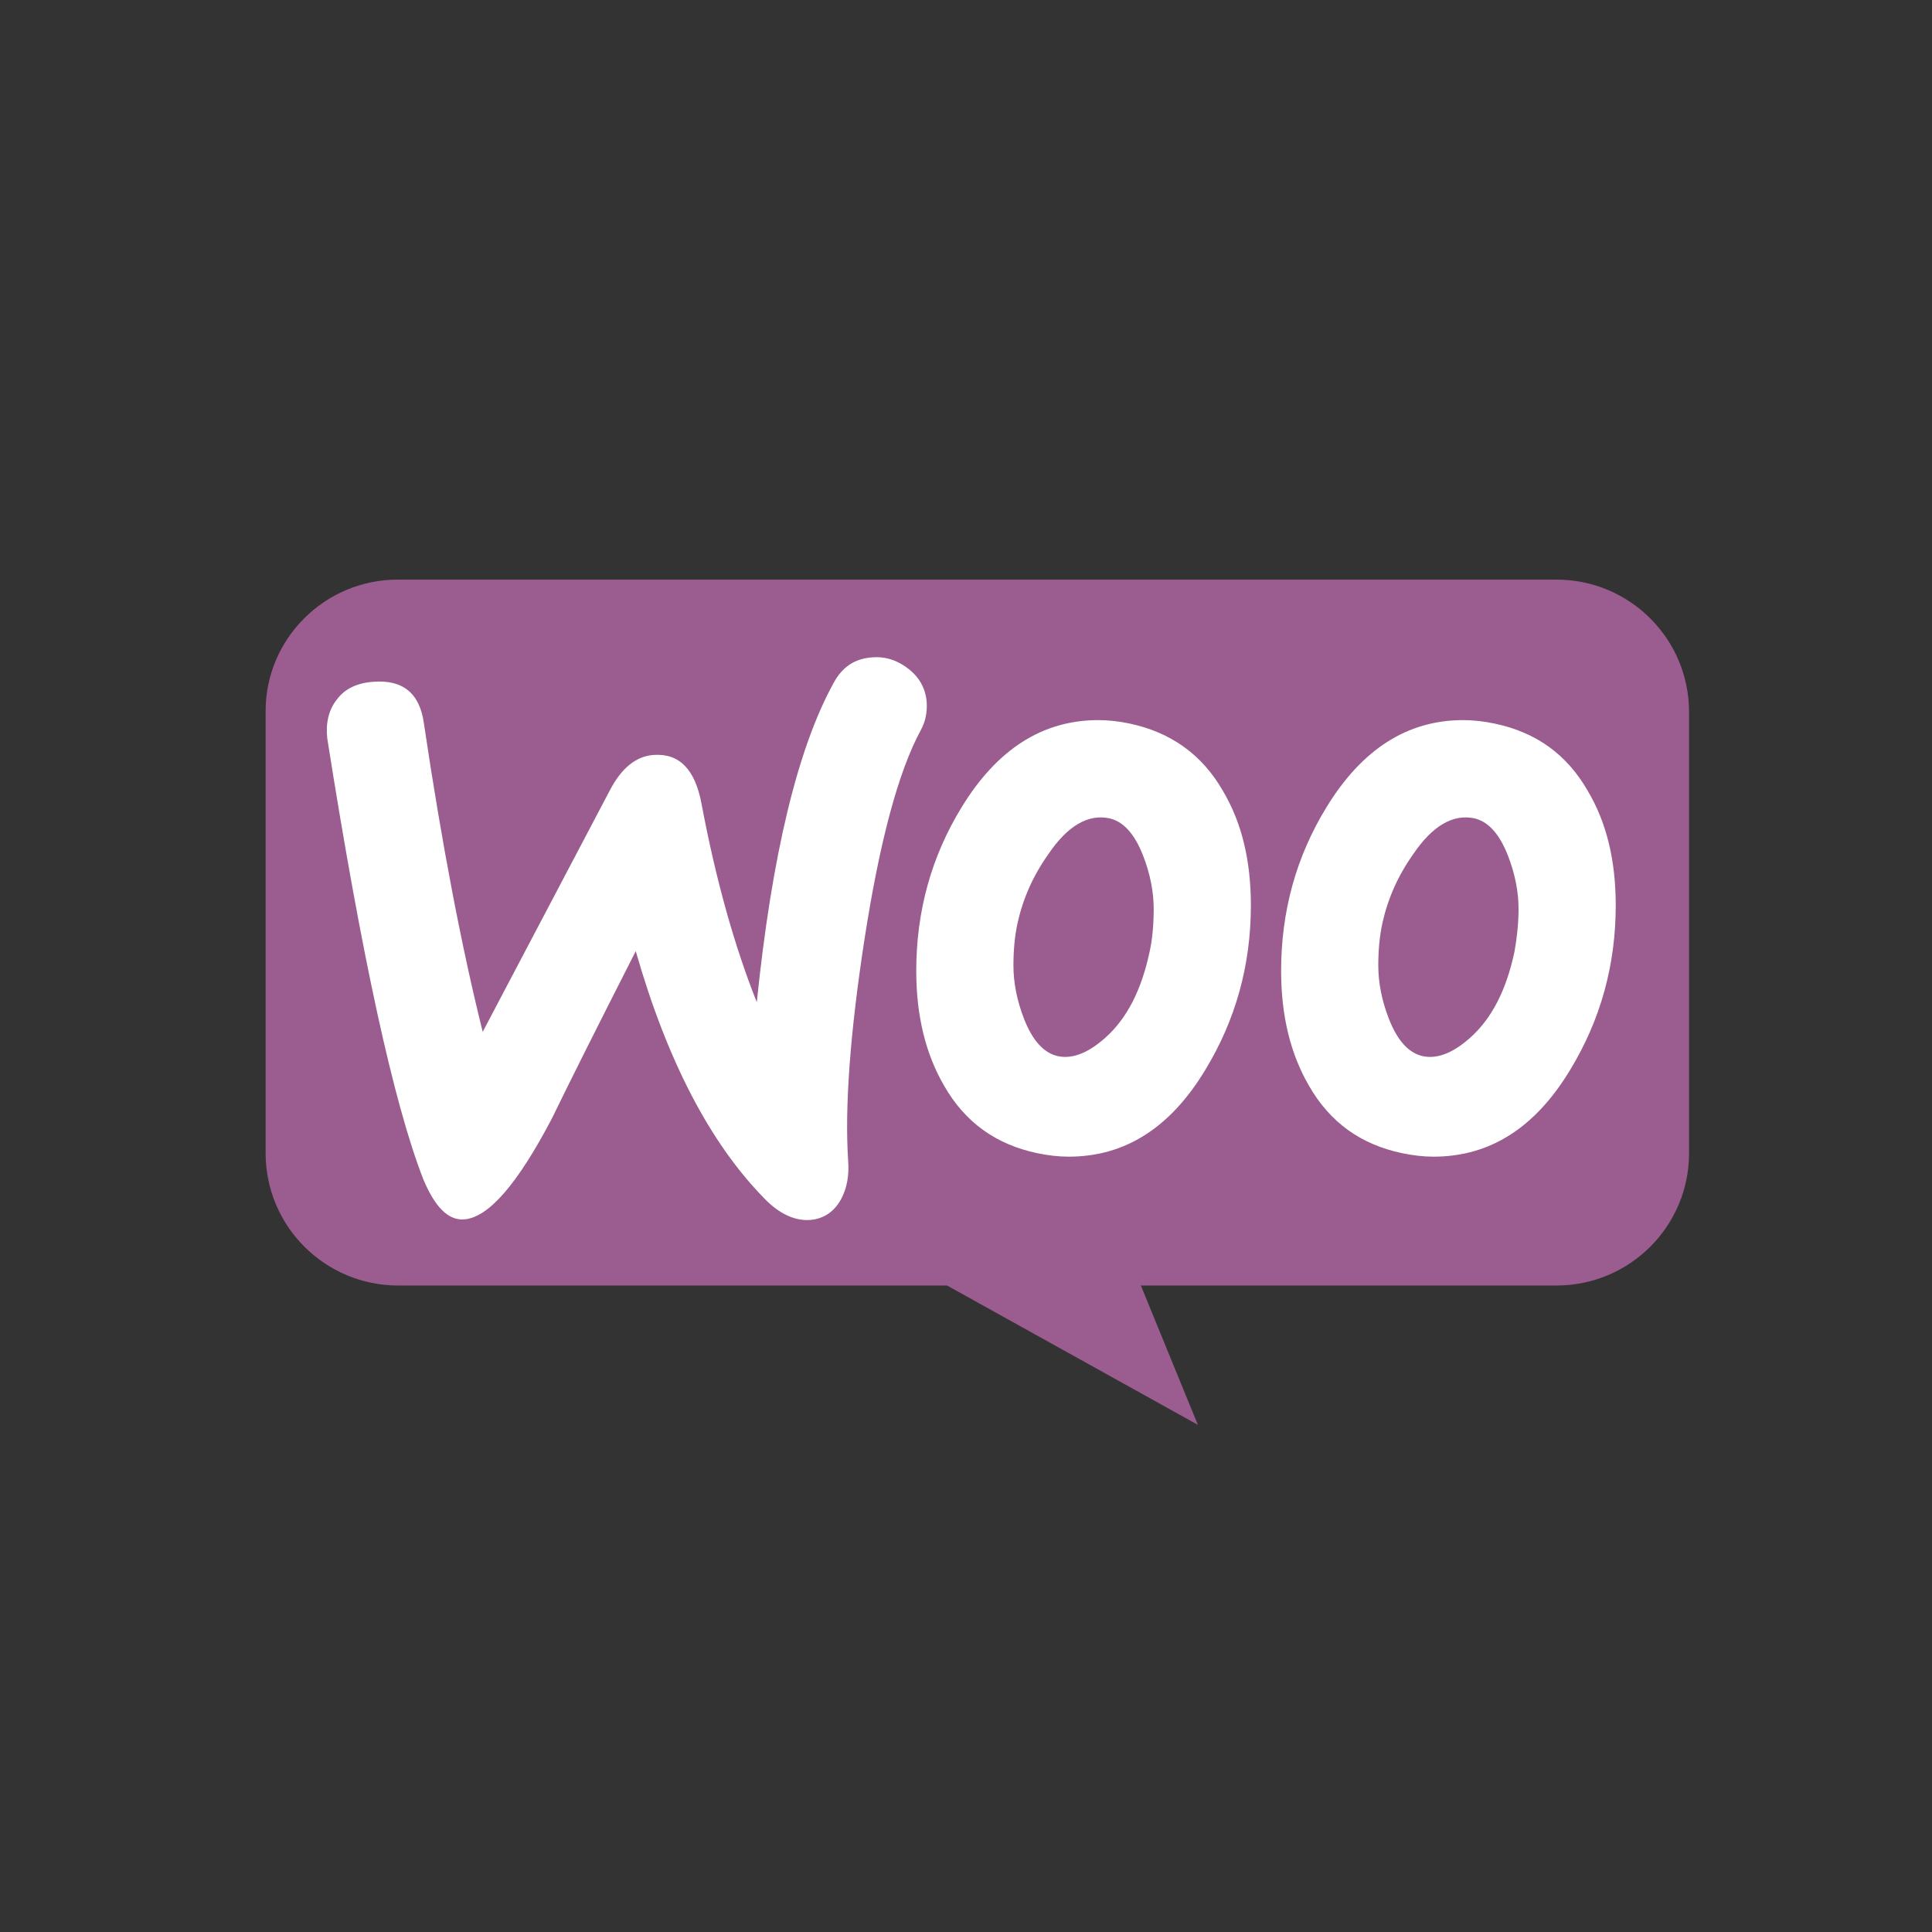 <svg height="80" viewBox="0 0 80 80" width="80" xmlns="http://www.w3.org/2000/svg"><rect x="0" y="0" width="80" height="80" fill="#333333" stroke="none"/><g fill="none" fill-rule="evenodd" transform="translate(11 24)"><path d="m5.47 0h47.976c3.036 0 5.494 2.452 5.494 5.481v18.269c0 3.029-2.458 5.481-5.494 5.481h-17.205l2.361 5.769-10.386-5.769h-22.723c-3.036 0-5.494-2.452-5.494-5.481v-18.269c-.024-3.005 2.434-5.481 5.47-5.481z" fill="#9b5c8f"/><g fill="#fff" fill-rule="nonzero"><path d="m2.94 4.976c.337-.457.843-.697 1.518-.745 1.229-.096 1.928.481 2.096 1.731.747 5.024 1.566 9.279 2.434 12.764l5.277-10.024c.482-.913 1.084-1.394 1.807-1.442 1.06-.072 1.711.601 1.976 2.019.602 3.197 1.373 5.913 2.289 8.221.627-6.106 1.687-10.505 3.181-13.221.361-.673.892-1.01 1.59-1.058.554-.048 1.06.12 1.518.481.458.361.699.817.747 1.37.024.433-.048.793-.241 1.154-.94 1.731-1.711 4.639-2.337 8.678-.602 3.918-.819 6.971-.675 9.159.048.601-.048 1.13-.289 1.587-.289.529-.723.817-1.277.865-.627.048-1.277-.24-1.904-.889-2.241-2.284-4.024-5.697-5.325-10.24-1.566 3.077-2.723 5.385-3.47 6.923-1.422 2.716-2.627 4.111-3.639 4.183-.651.048-1.205-.505-1.687-1.659-1.229-3.149-2.554-9.231-3.976-18.245-.072-.625.048-1.178.386-1.611z"/><path d="m54.747 8.75c-.867-1.514-2.145-2.428-3.855-2.788-.458-.096-.892-.144-1.301-.144-2.313 0-4.193 1.202-5.663 3.606-1.253 2.043-1.88 4.303-1.88 6.779 0 1.851.386 3.438 1.157 4.76.867 1.514 2.145 2.428 3.855 2.788.458.096.892.144 1.301.144 2.337 0 4.217-1.202 5.663-3.606 1.253-2.067 1.88-4.327 1.88-6.803 0-1.875-.386-3.438-1.157-4.736zm-3.036 6.659c-.337 1.587-.94 2.764-1.831 3.558-.699.625-1.349.889-1.952.769-.578-.12-1.06-.625-1.422-1.562-.289-.745-.434-1.49-.434-2.188 0-.601.048-1.202.169-1.755.217-.986.627-1.947 1.277-2.861.795-1.178 1.639-1.659 2.506-1.49.578.12 1.06.625 1.422 1.563.289.745.434 1.49.434 2.188 0 .625-.072 1.226-.169 1.779z"/><path d="m39.639 8.75c-.867-1.514-2.169-2.428-3.855-2.788-.458-.096-.892-.144-1.301-.144-2.313 0-4.193 1.202-5.663 3.606-1.253 2.043-1.88 4.303-1.88 6.779 0 1.851.386 3.438 1.157 4.76.867 1.514 2.145 2.428 3.855 2.788.458.096.892.144 1.301.144 2.337 0 4.217-1.202 5.663-3.606 1.253-2.067 1.88-4.327 1.88-6.803 0-1.875-.386-3.438-1.157-4.736zm-3.036 6.659c-.337 1.587-.94 2.764-1.831 3.558-.699.625-1.349.889-1.952.769-.578-.12-1.06-.625-1.422-1.562-.289-.745-.434-1.49-.434-2.188 0-.601.048-1.202.169-1.755.217-.986.627-1.947 1.277-2.861.795-1.178 1.639-1.659 2.506-1.49.578.12 1.06.625 1.422 1.563.289.745.434 1.49.434 2.188 0 .625-.048 1.226-.169 1.779z"/></g></g></svg>